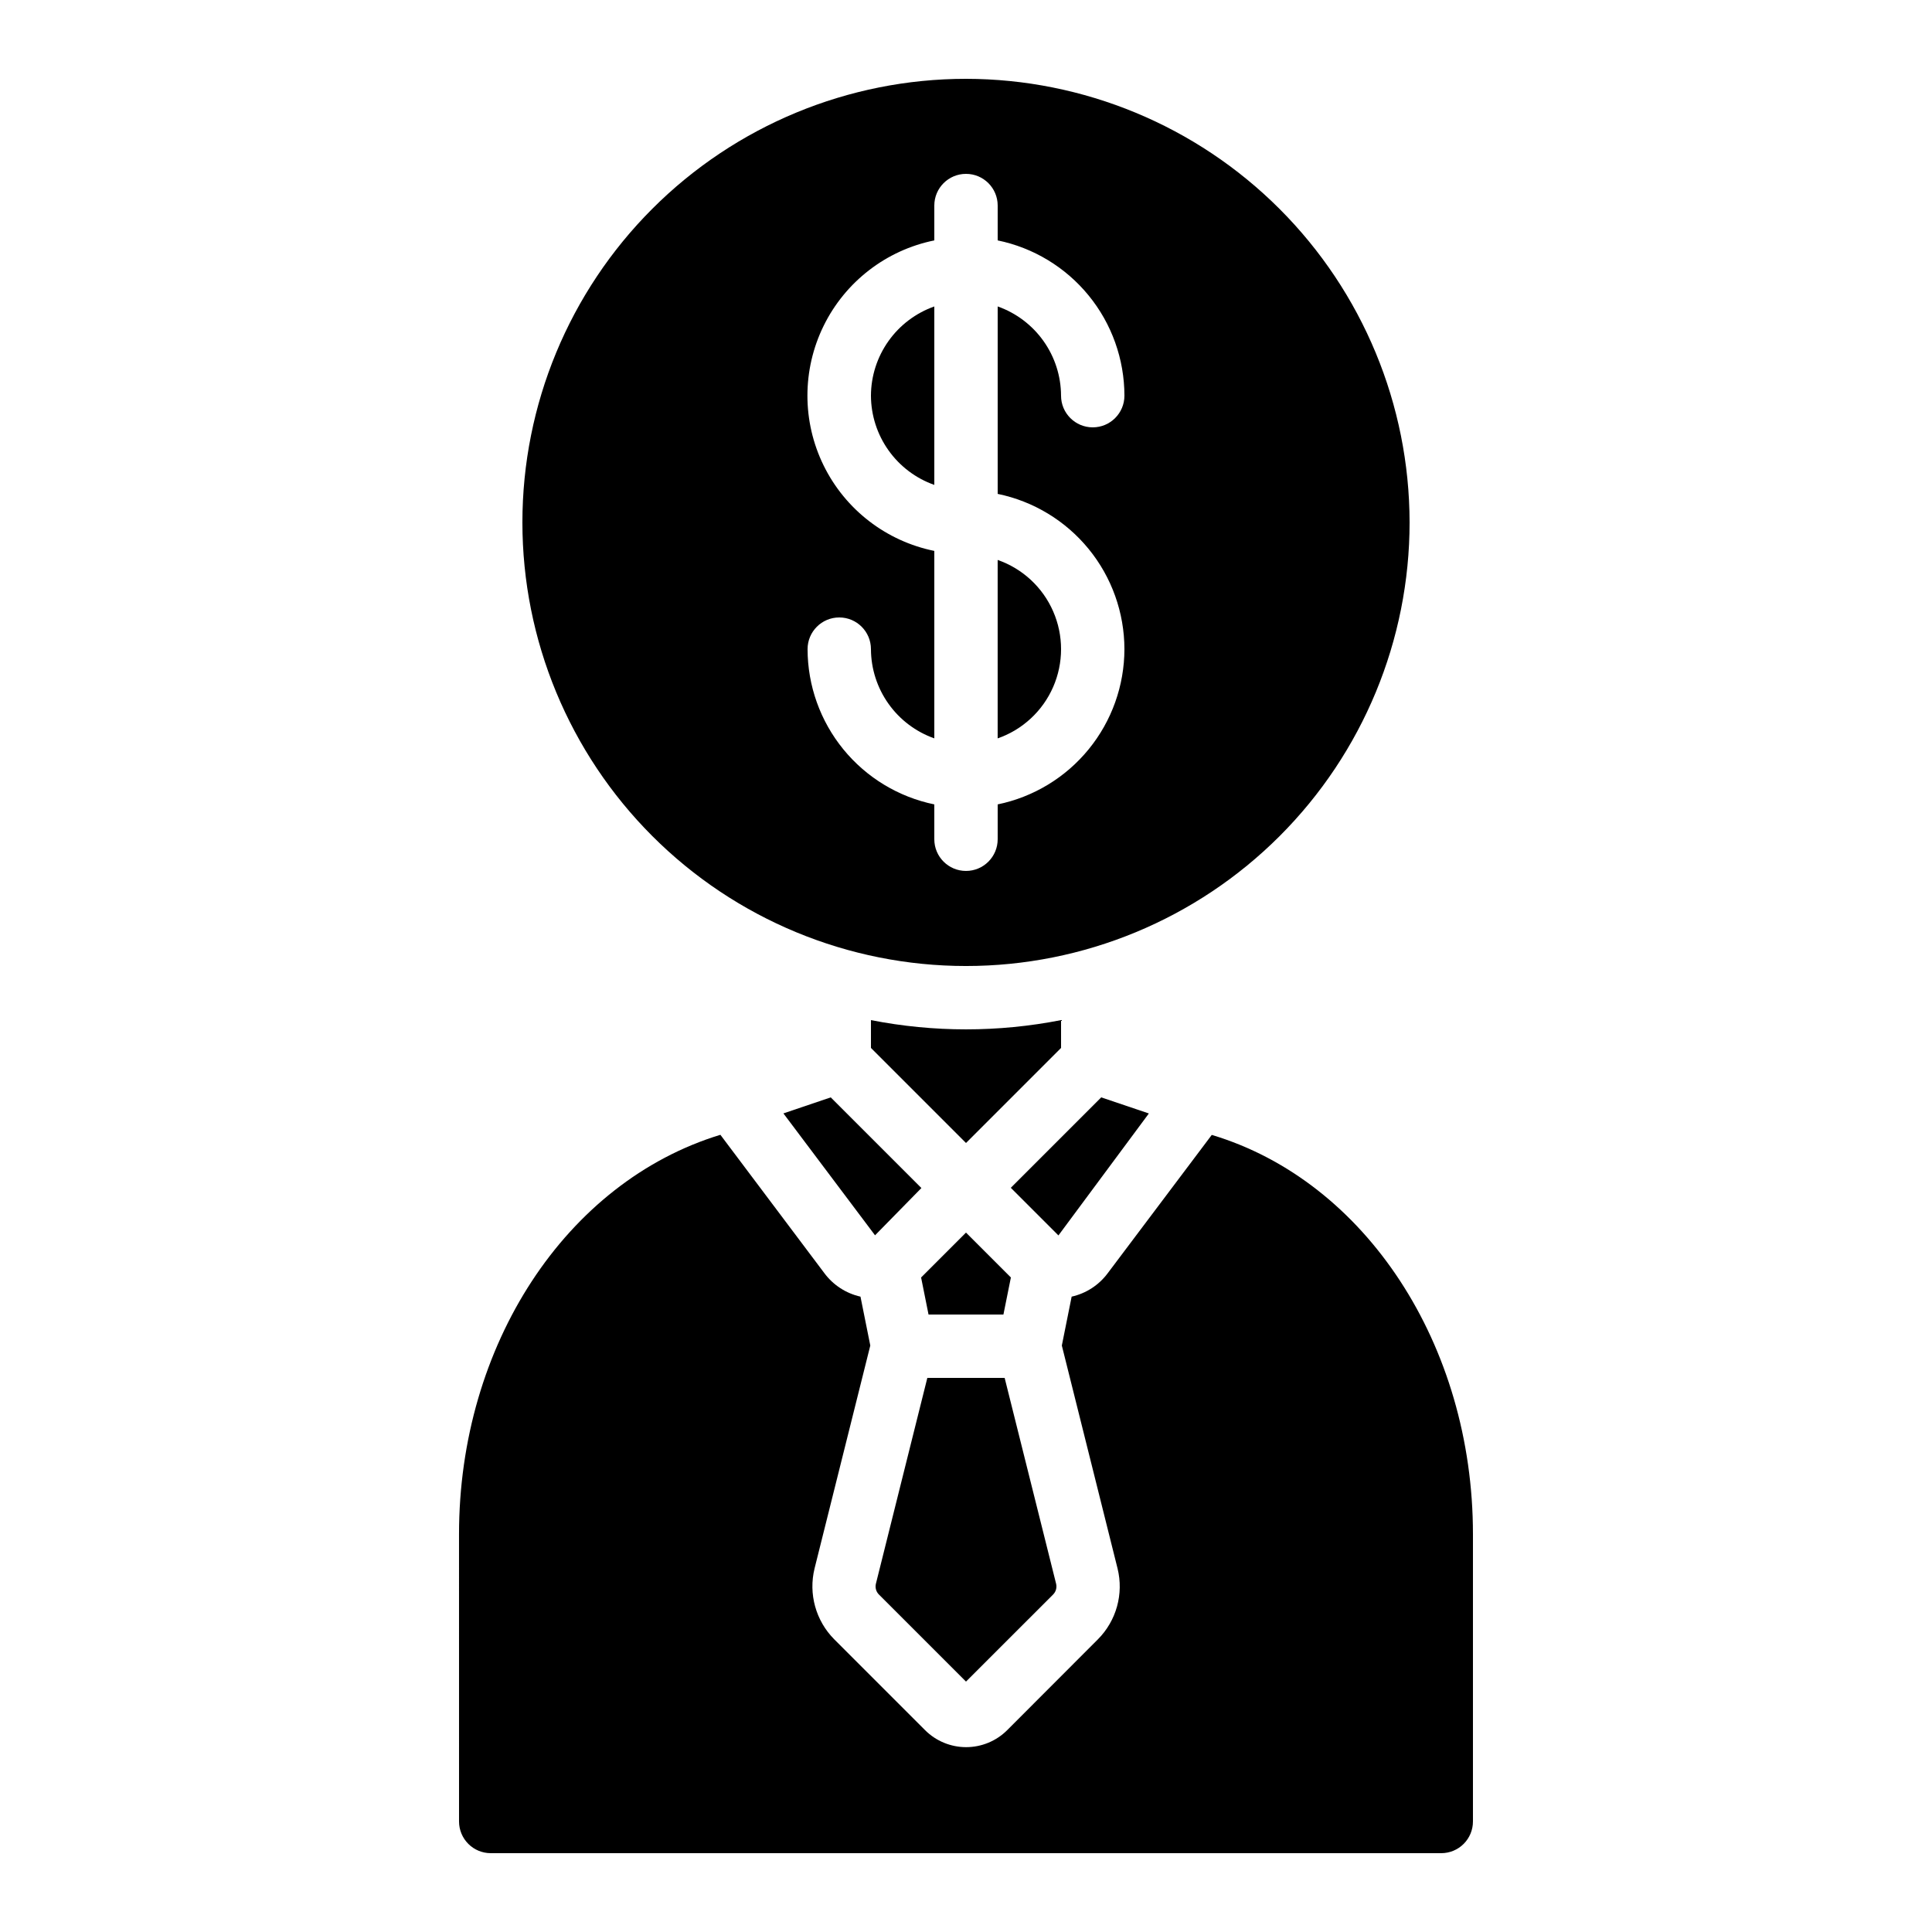 <?xml version="1.0" encoding="UTF-8"?>
<!-- Uploaded to: ICON Repo, www.svgrepo.com, Generator: ICON Repo Mixer Tools -->
<svg fill="#000000" width="800px" height="800px" version="1.1" viewBox="144 144 512 512" xmlns="http://www.w3.org/2000/svg">
 <g>
  <path d="m374.81 248.86c0.02 5.191 1.645 10.25 4.652 14.48 3.004 4.234 7.246 7.434 12.141 9.164v-47.289c-4.894 1.73-9.137 4.93-12.141 9.164-3.008 4.231-4.633 9.289-4.652 14.48z"/>
  <path d="m390.07 492.36h19.848l1.977-9.816-11.898-11.898-11.898 11.898z"/>
  <path d="m400 164.89c-31.18 0-61.078 12.387-83.125 34.434-22.047 22.043-34.434 51.945-34.434 83.121 0 31.18 12.387 61.078 34.434 83.125s51.945 34.434 83.125 34.434c31.176 0 61.078-12.387 83.121-34.434 22.047-22.047 34.434-51.945 34.434-83.125-0.035-31.164-12.43-61.047-34.469-83.086-22.039-22.039-51.922-34.434-83.086-34.469zm41.984 151.14c-0.016 9.676-3.359 19.047-9.48 26.543-6.117 7.496-14.633 12.652-24.109 14.602v9.234c0 4.637-3.758 8.398-8.395 8.398-4.641 0-8.398-3.762-8.398-8.398v-9.234c-9.477-1.949-17.992-7.106-24.109-14.602-6.117-7.496-9.465-16.867-9.477-26.543 0-4.637 3.758-8.398 8.395-8.398 4.637 0 8.398 3.762 8.398 8.398 0.02 5.191 1.645 10.25 4.652 14.48 3.004 4.234 7.246 7.434 12.141 9.164v-49.676c-12.754-2.59-23.586-10.945-29.324-22.625-5.738-11.68-5.738-25.359 0-37.039 5.738-11.68 16.57-20.035 29.324-22.625v-9.234c0-4.641 3.758-8.398 8.398-8.398 4.637 0 8.395 3.758 8.395 8.398v9.234c9.477 1.949 17.992 7.106 24.109 14.602 6.121 7.492 9.465 16.867 9.48 26.543 0 4.637-3.762 8.398-8.398 8.398-4.637 0-8.398-3.762-8.398-8.398-0.02-5.191-1.645-10.25-4.652-14.48-3.004-4.234-7.246-7.434-12.141-9.164v49.676c9.477 1.949 17.992 7.106 24.109 14.598 6.121 7.496 9.465 16.871 9.48 26.547z"/>
  <path d="m265.65 626.71c0 2.231 0.887 4.363 2.461 5.938 1.574 1.578 3.711 2.461 5.938 2.461h251.9c2.231 0 4.363-0.883 5.938-2.461 1.578-1.574 2.461-3.707 2.461-5.938v-76.148c0-50.152-28.441-93.582-69.215-105.8l-27.602 36.688c-2.336 3.129-5.715 5.32-9.531 6.172l-2.602 12.957 14.762 59.062c1.676 6.75-0.301 13.883-5.215 18.809l-24.031 24.062c-2.887 2.883-6.801 4.5-10.879 4.5s-7.988-1.617-10.875-4.5l-24.074-24.074c-4.894-4.926-6.871-12.047-5.215-18.789l14.77-59.07-2.602-12.957h-0.004c-3.852-0.867-7.262-3.094-9.605-6.273l-27.516-36.617c-40.969 12.484-69.266 55.805-69.266 105.83z"/>
  <path d="m408.39 339.68c6.586-2.293 11.918-7.231 14.707-13.621 2.793-6.391 2.793-13.656 0-20.047-2.789-6.391-8.121-11.328-14.707-13.621z"/>
  <path d="m400 589.64 23.082-23.074c0.746-0.746 1.047-1.828 0.797-2.856l-13.637-54.555h-20.488l-13.637 54.578v0.004c-0.246 1.035 0.074 2.121 0.84 2.863z"/>
  <path d="m448.46 439.08-12.621-4.266-23.965 23.965 12.621 12.621z"/>
  <path d="m388.18 458.84-24.023-24.023-12.543 4.246 24.281 32.305z"/>
  <path d="m425.19 414.34c-16.633 3.269-33.746 3.269-50.379 0v7.371l25.191 25.191 25.191-25.191z"/>
 </g>
</svg>